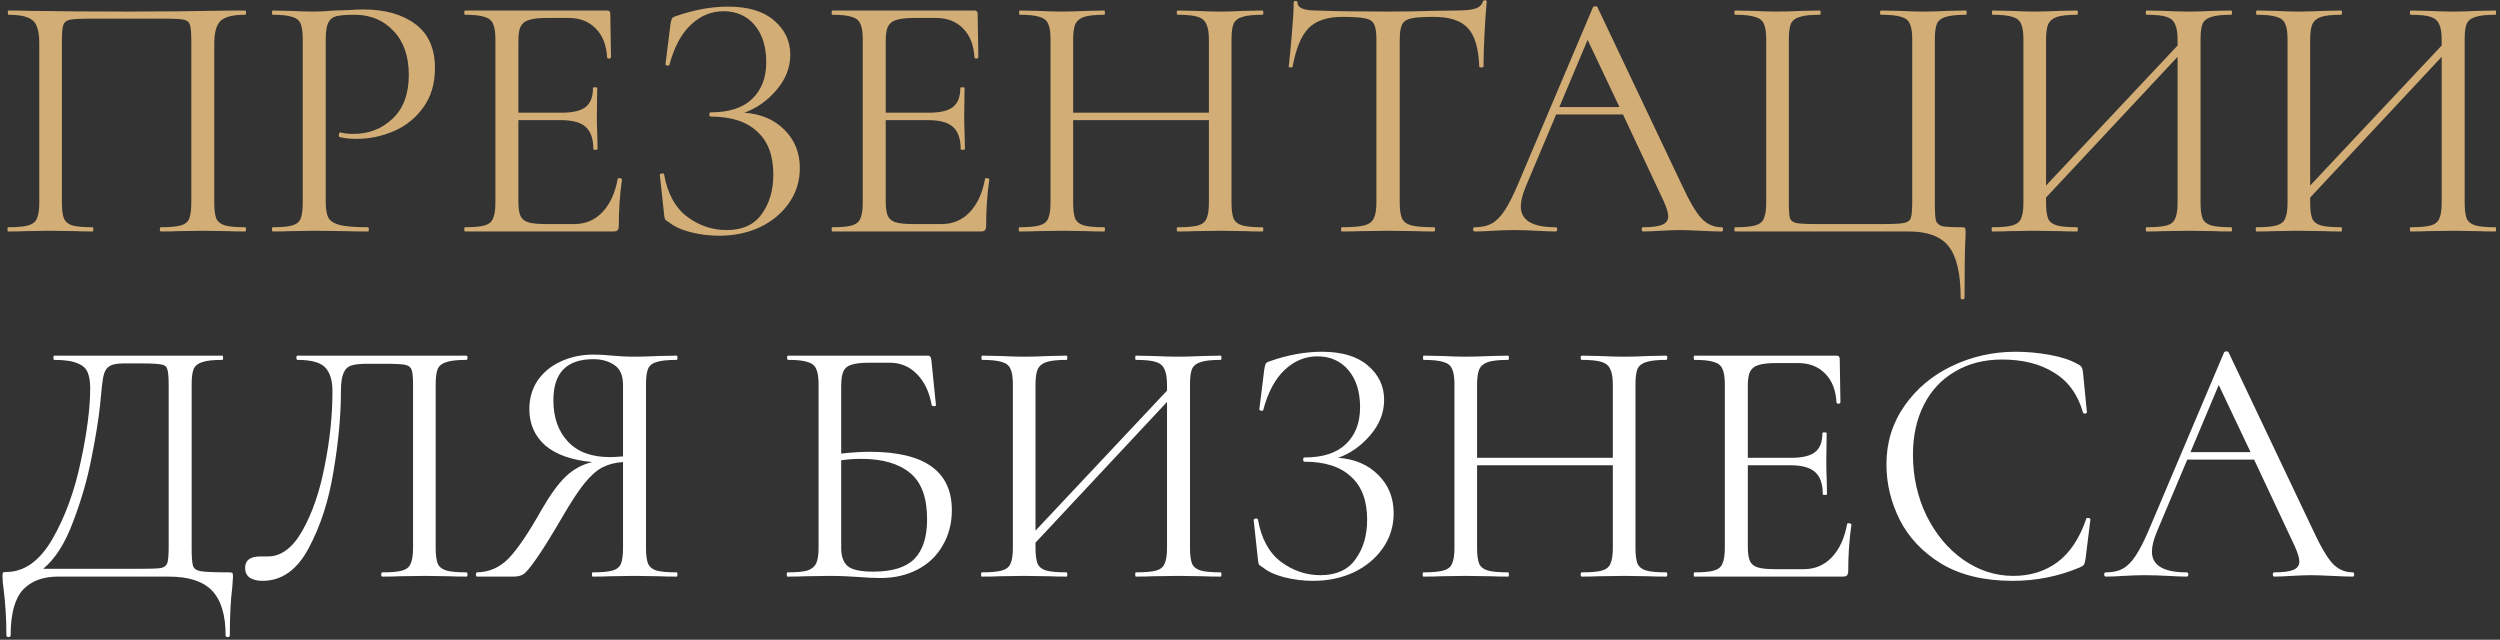 <?xml version="1.0" encoding="UTF-8"?> <svg xmlns="http://www.w3.org/2000/svg" width="594" height="152" viewBox="0 0 594 152" fill="none"><rect x="0" y="0" width="594" height="152" fill="#333333" stroke="none"/><path d="M58.22 53.992C58.388 53.992 58.472 54.16 58.472 54.496C58.472 54.832 58.388 55 58.22 55C56.428 55 55.028 54.972 54.02 54.916L48.308 54.832L42.344 54.916C41.336 54.972 39.964 55 38.228 55C38.06 55 37.976 54.832 37.976 54.496C37.976 54.16 38.06 53.992 38.228 53.992C40.356 53.992 41.924 53.852 42.932 53.572C43.94 53.292 44.612 52.76 44.948 51.976C45.284 51.136 45.452 49.876 45.452 48.196V9.64C45.452 7.736 45.34 6.476 45.116 5.86C44.948 5.244 44.472 4.852 43.688 4.684C42.904 4.516 41.308 4.432 38.9 4.432H21.68C19.16 4.432 17.48 4.516 16.64 4.684C15.8 4.852 15.268 5.272 15.044 5.944C14.82 6.56 14.708 7.792 14.708 9.64V48.196C14.708 49.876 14.876 51.136 15.212 51.976C15.604 52.76 16.276 53.292 17.228 53.572C18.236 53.852 19.832 53.992 22.016 53.992C22.128 53.992 22.184 54.16 22.184 54.496C22.184 54.832 22.128 55 22.016 55C20.28 55 18.908 54.972 17.9 54.916L11.852 54.832L6.14 54.916C5.132 54.972 3.732 55 1.94 55C1.828 55 1.772 54.832 1.772 54.496C1.772 54.16 1.828 53.992 1.94 53.992C4.068 53.992 5.636 53.852 6.644 53.572C7.708 53.292 8.408 52.76 8.744 51.976C9.136 51.136 9.332 49.876 9.332 48.196V10.312C9.332 8.576 9.136 7.232 8.744 6.28C8.408 5.328 7.708 4.628 6.644 4.18C5.58 3.732 4.04 3.508 2.024 3.508C1.912 3.508 1.856 3.34 1.856 3.004C1.856 2.668 1.912 2.5 2.024 2.5C3.928 2.5 5.748 2.528 7.484 2.584C14.764 2.696 22.408 2.752 30.416 2.752C37.696 2.752 46.04 2.668 55.448 2.5H58.22C58.388 2.5 58.472 2.668 58.472 3.004C58.472 3.34 58.388 3.508 58.22 3.508C55.308 3.508 53.348 4.012 52.34 5.02C51.388 6.028 50.912 7.792 50.912 10.312V48.196C50.912 49.876 51.08 51.136 51.416 51.976C51.808 52.76 52.508 53.292 53.516 53.572C54.524 53.852 56.092 53.992 58.22 53.992ZM77.39 47.86C77.39 49.652 77.614 50.968 78.062 51.808C78.566 52.592 79.49 53.152 80.834 53.488C82.234 53.824 84.418 53.992 87.386 53.992C87.554 53.992 87.638 54.16 87.638 54.496C87.638 54.832 87.554 55 87.386 55C85.09 55 83.298 54.972 82.01 54.916L74.702 54.832L69.074 54.916C68.01 54.972 66.582 55 64.79 55C64.678 55 64.622 54.832 64.622 54.496C64.622 54.16 64.678 53.992 64.79 53.992C66.918 53.992 68.458 53.852 69.41 53.572C70.418 53.292 71.09 52.76 71.426 51.976C71.762 51.136 71.93 49.876 71.93 48.196V9.304C71.93 7.624 71.762 6.392 71.426 5.608C71.09 4.824 70.418 4.292 69.41 4.012C68.458 3.676 66.918 3.508 64.79 3.508C64.678 3.508 64.622 3.34 64.622 3.004C64.622 2.668 64.678 2.5 64.79 2.5L68.99 2.584C71.342 2.696 73.218 2.752 74.618 2.752C76.018 2.752 77.586 2.668 79.322 2.5C79.994 2.5 81.058 2.472 82.514 2.416C83.97 2.304 85.23 2.248 86.294 2.248C91.446 2.248 95.562 3.396 98.642 5.692C101.778 7.988 103.346 11.488 103.346 16.192C103.346 19.888 102.422 22.996 100.574 25.516C98.782 28.036 96.458 29.912 93.602 31.144C90.746 32.376 87.806 32.992 84.782 32.992C83.158 32.992 81.814 32.852 80.75 32.572C80.582 32.572 80.498 32.432 80.498 32.152C80.498 31.984 80.526 31.816 80.582 31.648C80.694 31.48 80.806 31.424 80.918 31.48C81.814 31.704 82.822 31.816 83.942 31.816C87.638 31.816 90.746 30.612 93.266 28.204C95.842 25.796 97.13 22.324 97.13 17.788C97.13 13.364 95.926 9.892 93.518 7.372C91.11 4.796 88.03 3.508 84.278 3.508C82.262 3.508 80.806 3.62 79.91 3.844C79.014 4.068 78.37 4.6 77.978 5.44C77.586 6.224 77.39 7.568 77.39 9.472V47.86ZM146.771 42.484C146.771 42.372 146.883 42.316 147.107 42.316C147.275 42.316 147.415 42.344 147.527 42.4C147.695 42.456 147.779 42.54 147.779 42.652C147.275 46.18 147.023 49.876 147.023 53.74C147.023 54.188 146.911 54.524 146.687 54.748C146.519 54.916 146.183 55 145.679 55H110.483C110.371 55 110.315 54.832 110.315 54.496C110.315 54.16 110.371 53.992 110.483 53.992C112.611 53.992 114.151 53.852 115.103 53.572C116.111 53.292 116.783 52.76 117.119 51.976C117.511 51.136 117.707 49.876 117.707 48.196V9.304C117.707 7.624 117.511 6.392 117.119 5.608C116.783 4.824 116.111 4.292 115.103 4.012C114.151 3.676 112.611 3.508 110.483 3.508C110.371 3.508 110.315 3.34 110.315 3.004C110.315 2.668 110.371 2.5 110.483 2.5H144.251C144.755 2.5 145.007 2.752 145.007 3.256L145.175 13.588C145.175 13.756 145.035 13.868 144.755 13.924C144.475 13.924 144.307 13.84 144.251 13.672C144.083 10.704 143.187 8.408 141.563 6.784C139.939 5.104 137.783 4.264 135.095 4.264H129.971C128.011 4.264 126.555 4.432 125.603 4.768C124.707 5.048 124.063 5.58 123.671 6.364C123.335 7.092 123.167 8.212 123.167 9.724V26.776H133.415C136.103 26.776 138.007 26.328 139.127 25.432C140.303 24.536 140.891 23.024 140.891 20.896C140.891 20.784 141.059 20.728 141.395 20.728C141.731 20.728 141.899 20.784 141.899 20.896L141.815 27.7C141.815 29.324 141.843 30.556 141.899 31.396L141.983 35.428C141.983 35.54 141.815 35.596 141.479 35.596C141.143 35.596 140.975 35.54 140.975 35.428C140.975 32.964 140.359 31.2 139.127 30.136C137.951 29.072 135.963 28.54 133.163 28.54H123.167V47.86C123.167 49.428 123.335 50.576 123.671 51.304C124.007 52.032 124.623 52.536 125.519 52.816C126.415 53.096 127.815 53.236 129.719 53.236H136.439C139.127 53.236 141.367 52.284 143.159 50.38C144.951 48.476 146.155 45.844 146.771 42.484ZM176.852 26.776C180.772 27.056 183.936 28.4 186.344 30.808C188.808 33.216 190.04 36.268 190.04 39.964C190.04 43.044 189.172 45.816 187.436 48.28C185.756 50.688 183.46 52.592 180.548 53.992C177.636 55.336 174.416 56.008 170.888 56.008C168.592 56.008 166.324 55.728 164.084 55.168C161.9 54.608 160.192 53.824 158.96 52.816C158.456 52.536 158.148 52.312 158.036 52.144C157.924 51.92 157.84 51.5 157.784 50.884L156.776 41.56C156.776 41.392 156.916 41.28 157.196 41.224C157.532 41.168 157.728 41.224 157.784 41.392C158.568 45.928 160.388 49.288 163.244 51.472C166.1 53.6 169.236 54.664 172.652 54.664C176.404 54.664 179.176 53.404 180.968 50.884C182.816 48.364 183.74 45.228 183.74 41.476C183.74 36.94 182.452 33.524 179.876 31.228C177.356 28.876 173.688 27.7 168.872 27.7C168.648 27.7 168.536 27.532 168.536 27.196C168.536 26.86 168.648 26.692 168.872 26.692C173.24 26.692 176.516 25.628 178.7 23.5C180.94 21.372 182.06 18.46 182.06 14.764C182.06 11.068 181.136 8.128 179.288 5.944C177.44 3.76 174.976 2.668 171.896 2.668C168.984 2.668 166.38 3.76 164.084 5.944C161.844 8.072 160.164 11.236 159.044 15.436C159.044 15.548 158.932 15.604 158.708 15.604C158.596 15.604 158.456 15.576 158.288 15.52C158.176 15.408 158.12 15.324 158.12 15.268L159.296 5.776C159.408 5.104 159.52 4.656 159.632 4.432C159.744 4.208 160.052 4.012 160.556 3.844C164.868 2.332 169.012 1.576 172.988 1.576C177.748 1.576 181.388 2.668 183.908 4.852C186.484 7.036 187.772 9.752 187.772 13C187.772 16.08 186.652 18.908 184.412 21.484C182.228 24.004 179.708 25.768 176.852 26.776ZM234.052 42.484C234.052 42.372 234.164 42.316 234.388 42.316C234.556 42.316 234.696 42.344 234.808 42.4C234.976 42.456 235.06 42.54 235.06 42.652C234.556 46.18 234.304 49.876 234.304 53.74C234.304 54.188 234.192 54.524 233.968 54.748C233.8 54.916 233.464 55 232.96 55H197.764C197.652 55 197.596 54.832 197.596 54.496C197.596 54.16 197.652 53.992 197.764 53.992C199.892 53.992 201.432 53.852 202.384 53.572C203.392 53.292 204.064 52.76 204.4 51.976C204.792 51.136 204.988 49.876 204.988 48.196V9.304C204.988 7.624 204.792 6.392 204.4 5.608C204.064 4.824 203.392 4.292 202.384 4.012C201.432 3.676 199.892 3.508 197.764 3.508C197.652 3.508 197.596 3.34 197.596 3.004C197.596 2.668 197.652 2.5 197.764 2.5H231.532C232.036 2.5 232.288 2.752 232.288 3.256L232.456 13.588C232.456 13.756 232.316 13.868 232.036 13.924C231.756 13.924 231.588 13.84 231.532 13.672C231.364 10.704 230.468 8.408 228.844 6.784C227.22 5.104 225.064 4.264 222.376 4.264H217.252C215.292 4.264 213.836 4.432 212.884 4.768C211.988 5.048 211.344 5.58 210.952 6.364C210.616 7.092 210.448 8.212 210.448 9.724V26.776H220.696C223.384 26.776 225.288 26.328 226.408 25.432C227.584 24.536 228.172 23.024 228.172 20.896C228.172 20.784 228.34 20.728 228.676 20.728C229.012 20.728 229.18 20.784 229.18 20.896L229.096 27.7C229.096 29.324 229.124 30.556 229.18 31.396L229.264 35.428C229.264 35.54 229.096 35.596 228.76 35.596C228.424 35.596 228.256 35.54 228.256 35.428C228.256 32.964 227.64 31.2 226.408 30.136C225.232 29.072 223.244 28.54 220.444 28.54H210.448V47.86C210.448 49.428 210.616 50.576 210.952 51.304C211.288 52.032 211.904 52.536 212.8 52.816C213.696 53.096 215.096 53.236 217 53.236H223.72C226.408 53.236 228.648 52.284 230.44 50.38C232.232 48.476 233.436 45.844 234.052 42.484ZM299.918 53.992C300.086 53.992 300.17 54.16 300.17 54.496C300.17 54.832 300.086 55 299.918 55C298.182 55 296.81 54.972 295.802 54.916L290.006 54.832L283.874 54.916C282.866 54.972 281.522 55 279.842 55C279.674 55 279.59 54.832 279.59 54.496C279.59 54.16 279.674 53.992 279.842 53.992C282.026 53.992 283.622 53.852 284.63 53.572C285.638 53.292 286.31 52.76 286.646 51.976C287.038 51.136 287.234 49.876 287.234 48.196V28.54H254.978V48.196C254.978 49.876 255.146 51.136 255.482 51.976C255.874 52.76 256.574 53.292 257.582 53.572C258.59 53.852 260.186 53.992 262.37 53.992C262.482 53.992 262.538 54.16 262.538 54.496C262.538 54.832 262.482 55 262.37 55C260.634 55 259.262 54.972 258.254 54.916L252.206 54.832L246.41 54.916C245.402 54.972 244.002 55 242.21 55C242.098 55 242.042 54.832 242.042 54.496C242.042 54.16 242.098 53.992 242.21 53.992C244.338 53.992 245.906 53.852 246.914 53.572C247.978 53.292 248.678 52.76 249.014 51.976C249.406 51.136 249.602 49.876 249.602 48.196V9.304C249.602 7.624 249.406 6.392 249.014 5.608C248.678 4.824 248.006 4.292 246.998 4.012C245.99 3.676 244.422 3.508 242.294 3.508C242.182 3.508 242.126 3.34 242.126 3.004C242.126 2.668 242.182 2.5 242.294 2.5L246.578 2.584C248.93 2.696 250.806 2.752 252.206 2.752C253.83 2.752 255.874 2.696 258.338 2.584L262.37 2.5C262.482 2.5 262.538 2.668 262.538 3.004C262.538 3.34 262.482 3.508 262.37 3.508C260.242 3.508 258.646 3.676 257.582 4.012C256.574 4.348 255.874 4.936 255.482 5.776C255.146 6.56 254.978 7.792 254.978 9.472V26.776H287.234V9.472C287.234 7.792 287.038 6.56 286.646 5.776C286.31 4.936 285.638 4.348 284.63 4.012C283.622 3.676 282.026 3.508 279.842 3.508C279.674 3.508 279.59 3.34 279.59 3.004C279.59 2.668 279.674 2.5 279.842 2.5L283.874 2.584C286.338 2.696 288.382 2.752 290.006 2.752C291.518 2.752 293.45 2.696 295.802 2.584L299.918 2.5C300.086 2.5 300.17 2.668 300.17 3.004C300.17 3.34 300.086 3.508 299.918 3.508C297.79 3.508 296.222 3.676 295.214 4.012C294.206 4.292 293.506 4.824 293.114 5.608C292.778 6.392 292.61 7.624 292.61 9.304V48.196C292.61 49.876 292.778 51.136 293.114 51.976C293.506 52.76 294.206 53.292 295.214 53.572C296.222 53.852 297.79 53.992 299.918 53.992ZM318.884 4.012C315.356 4.012 312.696 4.908 310.904 6.7C309.168 8.492 307.908 11.544 307.124 15.856C307.124 15.968 306.956 16.024 306.62 16.024C306.34 16.024 306.2 15.968 306.2 15.856C306.424 13.84 306.676 11.208 306.956 7.96C307.236 4.712 307.376 2.276 307.376 0.652C307.376 0.372 307.516 0.232 307.796 0.232C308.132 0.232 308.3 0.372 308.3 0.652C308.3 1.884 309.812 2.5 312.836 2.5C317.596 2.668 323.224 2.752 329.72 2.752C333.024 2.752 336.524 2.696 340.22 2.584L345.932 2.5C347.948 2.5 349.432 2.36 350.384 2.08C351.392 1.8 352.036 1.24 352.316 0.4C352.372 0.176 352.54 0.064 352.82 0.064C353.1 0.064 353.24 0.176 353.24 0.4C353.072 2.024 352.904 4.488 352.736 7.792C352.568 11.096 352.484 13.784 352.484 15.856C352.484 15.968 352.316 16.024 351.98 16.024C351.644 16.024 351.476 15.968 351.476 15.856C351.308 11.488 350.412 8.436 348.788 6.7C347.164 4.908 344.476 4.012 340.724 4.012C338.204 4.012 336.412 4.124 335.348 4.348C334.284 4.572 333.556 5.048 333.164 5.776C332.772 6.504 332.576 7.736 332.576 9.472V48.196C332.576 49.932 332.772 51.192 333.164 51.976C333.556 52.76 334.312 53.292 335.432 53.572C336.552 53.852 338.316 53.992 340.724 53.992C340.892 53.992 340.976 54.16 340.976 54.496C340.976 54.832 340.892 55 340.724 55C338.876 55 337.392 54.972 336.272 54.916L329.72 54.832L323.42 54.916C322.3 54.972 320.76 55 318.8 55C318.688 55 318.632 54.832 318.632 54.496C318.632 54.16 318.688 53.992 318.8 53.992C321.208 53.992 322.972 53.852 324.092 53.572C325.212 53.292 325.968 52.76 326.36 51.976C326.808 51.136 327.032 49.876 327.032 48.196V9.304C327.032 7.568 326.836 6.364 326.444 5.692C326.052 4.964 325.324 4.516 324.26 4.348C323.196 4.124 321.404 4.012 318.884 4.012ZM409.056 53.992C409.28 53.992 409.392 54.16 409.392 54.496C409.392 54.832 409.28 55 409.056 55C407.992 55 406.34 54.944 404.1 54.832C401.86 54.72 400.236 54.664 399.228 54.664C397.996 54.664 396.428 54.72 394.524 54.832C392.732 54.944 391.36 55 390.408 55C390.184 55 390.072 54.832 390.072 54.496C390.072 54.16 390.184 53.992 390.408 53.992C392.48 53.992 393.992 53.796 394.944 53.404C395.896 53.012 396.372 52.34 396.372 51.388C396.372 50.604 396.008 49.4 395.28 47.776L385.62 27.196H369.744L362.52 44.332C361.736 46.236 361.344 47.804 361.344 49.036C361.344 52.34 364.088 53.992 369.576 53.992C369.856 53.992 369.996 54.16 369.996 54.496C369.996 54.832 369.856 55 369.576 55C368.568 55 367.112 54.944 365.208 54.832C363.08 54.72 361.232 54.664 359.664 54.664C358.208 54.664 356.528 54.72 354.624 54.832C352.944 54.944 351.544 55 350.424 55C350.144 55 350.004 54.832 350.004 54.496C350.004 54.16 350.144 53.992 350.424 53.992C351.992 53.992 353.308 53.712 354.372 53.152C355.492 52.536 356.528 51.5 357.48 50.044C358.488 48.532 359.58 46.376 360.756 43.576L378.48 1.744C378.592 1.576 378.788 1.492 379.068 1.492C379.348 1.492 379.516 1.576 379.572 1.744L399.396 43.492C401.3 47.636 402.924 50.436 404.268 51.892C405.612 53.292 407.208 53.992 409.056 53.992ZM370.5 25.432H384.78L377.22 9.472L370.5 25.432ZM465.852 70.708C465.852 64.996 464.9 60.936 462.996 58.528C461.148 56.176 458.012 55 453.588 55H412.26C412.148 55 412.092 54.832 412.092 54.496C412.092 54.16 412.148 53.992 412.26 53.992C414.388 53.992 415.956 53.852 416.964 53.572C418.028 53.292 418.728 52.76 419.064 51.976C419.456 51.136 419.652 49.876 419.652 48.196V9.304C419.652 7.624 419.456 6.392 419.064 5.608C418.728 4.824 418.028 4.292 416.964 4.012C415.956 3.676 414.388 3.508 412.26 3.508C412.148 3.508 412.092 3.34 412.092 3.004C412.092 2.668 412.148 2.5 412.26 2.5L416.46 2.584C418.812 2.696 420.716 2.752 422.172 2.752C423.74 2.752 425.756 2.696 428.22 2.584L432.42 2.5C432.532 2.5 432.588 2.668 432.588 3.004C432.588 3.34 432.532 3.508 432.42 3.508C430.236 3.508 428.64 3.676 427.632 4.012C426.624 4.292 425.924 4.824 425.532 5.608C425.196 6.392 425.028 7.624 425.028 9.304V48.028C425.028 49.932 425.112 51.192 425.28 51.808C425.504 52.424 426.008 52.816 426.792 52.984C427.576 53.152 429.172 53.236 431.58 53.236H447.288C449.808 53.236 451.488 53.152 452.328 52.984C453.224 52.816 453.784 52.424 454.008 51.808C454.232 51.136 454.344 49.876 454.344 48.028V9.304C454.344 7.624 454.148 6.392 453.756 5.608C453.42 4.824 452.748 4.292 451.74 4.012C450.732 3.676 449.136 3.508 446.952 3.508C446.784 3.508 446.7 3.34 446.7 3.004C446.7 2.668 446.784 2.5 446.952 2.5L451.152 2.584C453.616 2.696 455.604 2.752 457.116 2.752C458.628 2.752 460.56 2.696 462.912 2.584L467.112 2.5C467.224 2.5 467.28 2.668 467.28 3.004C467.28 3.34 467.224 3.508 467.112 3.508C464.984 3.508 463.388 3.676 462.324 4.012C461.316 4.292 460.616 4.824 460.224 5.608C459.888 6.392 459.72 7.624 459.72 9.304V48.196C459.72 50.324 459.804 51.724 459.972 52.396C460.196 53.068 460.7 53.516 461.484 53.74C462.268 53.908 463.808 53.992 466.104 53.992C466.552 53.992 466.804 54.048 466.86 54.16C466.972 54.272 467.028 54.552 467.028 55C467.028 55.952 467 56.764 466.944 57.436C466.832 60.236 466.776 64.66 466.776 70.708C466.776 70.988 466.608 71.128 466.272 71.128C465.992 71.128 465.852 70.988 465.852 70.708ZM530.158 53.992C530.27 53.992 530.326 54.16 530.326 54.496C530.326 54.832 530.27 55 530.158 55C528.366 55 526.966 54.972 525.958 54.916L520.162 54.832L514.03 54.916C513.022 54.972 511.678 55 509.998 55C509.886 55 509.83 54.832 509.83 54.496C509.83 54.16 509.886 53.992 509.998 53.992C512.182 53.992 513.778 53.852 514.786 53.572C515.794 53.292 516.466 52.76 516.802 51.976C517.194 51.136 517.39 49.876 517.39 48.196V13.504L486.142 46.936V48.196C486.142 49.876 486.31 51.136 486.646 51.976C487.038 52.76 487.738 53.292 488.746 53.572C489.754 53.852 491.35 53.992 493.534 53.992C493.646 53.992 493.702 54.16 493.702 54.496C493.702 54.832 493.646 55 493.534 55C491.798 55 490.426 54.972 489.418 54.916L483.37 54.832L477.574 54.916C476.566 54.972 475.166 55 473.374 55C473.262 55 473.206 54.832 473.206 54.496C473.206 54.16 473.262 53.992 473.374 53.992C475.502 53.992 477.07 53.852 478.078 53.572C479.142 53.292 479.842 52.76 480.178 51.976C480.57 51.136 480.766 49.876 480.766 48.196V9.304C480.766 7.624 480.57 6.392 480.178 5.608C479.842 4.824 479.17 4.292 478.162 4.012C477.154 3.676 475.586 3.508 473.458 3.508C473.346 3.508 473.29 3.34 473.29 3.004C473.29 2.668 473.346 2.5 473.458 2.5L477.742 2.584C480.094 2.696 481.97 2.752 483.37 2.752C484.994 2.752 487.038 2.696 489.502 2.584L493.534 2.5C493.646 2.5 493.702 2.668 493.702 3.004C493.702 3.34 493.646 3.508 493.534 3.508C491.406 3.508 489.81 3.676 488.746 4.012C487.738 4.348 487.038 4.936 486.646 5.776C486.31 6.56 486.142 7.792 486.142 9.472V44.08L517.39 10.816V9.472C517.39 7.792 517.194 6.56 516.802 5.776C516.466 4.936 515.794 4.348 514.786 4.012C513.778 3.676 512.182 3.508 509.998 3.508C509.886 3.508 509.83 3.34 509.83 3.004C509.83 2.668 509.886 2.5 509.998 2.5L514.03 2.584C516.494 2.696 518.538 2.752 520.162 2.752C521.562 2.752 523.494 2.696 525.958 2.584L530.158 2.5C530.27 2.5 530.326 2.668 530.326 3.004C530.326 3.34 530.27 3.508 530.158 3.508C528.03 3.508 526.462 3.676 525.454 4.012C524.446 4.292 523.746 4.824 523.354 5.608C523.018 6.392 522.85 7.624 522.85 9.304V48.196C522.85 49.876 523.018 51.136 523.354 51.976C523.746 52.76 524.446 53.292 525.454 53.572C526.462 53.852 528.03 53.992 530.158 53.992ZM592.912 53.992C593.024 53.992 593.08 54.16 593.08 54.496C593.08 54.832 593.024 55 592.912 55C591.12 55 589.72 54.972 588.712 54.916L582.916 54.832L576.784 54.916C575.776 54.972 574.432 55 572.752 55C572.64 55 572.584 54.832 572.584 54.496C572.584 54.16 572.64 53.992 572.752 53.992C574.936 53.992 576.532 53.852 577.539 53.572C578.548 53.292 579.22 52.76 579.556 51.976C579.948 51.136 580.144 49.876 580.144 48.196V13.504L548.896 46.936V48.196C548.896 49.876 549.064 51.136 549.4 51.976C549.792 52.76 550.492 53.292 551.5 53.572C552.508 53.852 554.104 53.992 556.288 53.992C556.4 53.992 556.456 54.16 556.456 54.496C556.456 54.832 556.4 55 556.288 55C554.552 55 553.18 54.972 552.172 54.916L546.124 54.832L540.328 54.916C539.32 54.972 537.92 55 536.128 55C536.015 55 535.959 54.832 535.959 54.496C535.959 54.16 536.015 53.992 536.128 53.992C538.256 53.992 539.824 53.852 540.832 53.572C541.896 53.292 542.596 52.76 542.932 51.976C543.324 51.136 543.52 49.876 543.52 48.196V9.304C543.52 7.624 543.324 6.392 542.932 5.608C542.596 4.824 541.924 4.292 540.916 4.012C539.908 3.676 538.34 3.508 536.212 3.508C536.1 3.508 536.044 3.34 536.044 3.004C536.044 2.668 536.1 2.5 536.212 2.5L540.496 2.584C542.848 2.696 544.724 2.752 546.124 2.752C547.748 2.752 549.792 2.696 552.256 2.584L556.288 2.5C556.4 2.5 556.456 2.668 556.456 3.004C556.456 3.34 556.4 3.508 556.288 3.508C554.16 3.508 552.564 3.676 551.5 4.012C550.492 4.348 549.792 4.936 549.4 5.776C549.064 6.56 548.896 7.792 548.896 9.472V44.08L580.144 10.816V9.472C580.144 7.792 579.948 6.56 579.556 5.776C579.22 4.936 578.548 4.348 577.539 4.012C576.532 3.676 574.936 3.508 572.752 3.508C572.64 3.508 572.584 3.34 572.584 3.004C572.584 2.668 572.64 2.5 572.752 2.5L576.784 2.584C579.248 2.696 581.292 2.752 582.916 2.752C584.316 2.752 586.248 2.696 588.712 2.584L592.912 2.5C593.024 2.5 593.08 2.668 593.08 3.004C593.08 3.34 593.024 3.508 592.912 3.508C590.784 3.508 589.216 3.676 588.208 4.012C587.2 4.292 586.5 4.824 586.108 5.608C585.772 6.392 585.604 7.624 585.604 9.304V48.196C585.604 49.876 585.772 51.136 586.108 51.976C586.5 52.76 587.2 53.292 588.208 53.572C589.216 53.852 590.784 53.992 592.912 53.992Z" fill="#D2AD75"></path><path d="M54.356 135.992C54.86 135.992 55.14 136.048 55.196 136.16C55.308 136.216 55.364 136.496 55.364 137C55.364 137.28 55.308 138.092 55.196 139.436C54.804 142.572 54.608 146.408 54.608 150.944C54.608 151.224 54.44 151.364 54.104 151.364C53.768 151.364 53.6 151.224 53.6 150.944C53.6 146.128 52.536 142.6 50.408 140.36C48.28 138.12 44.836 137 40.076 137H13.784C10.2 137 7.428 138.036 5.468 140.108C3.508 142.236 2.528 145.848 2.528 150.944C2.528 151.224 2.36 151.364 2.024 151.364C1.688 151.364 1.52 151.224 1.52 150.944C1.52 147.136 1.296 143.44 0.848 139.856C0.68 138.792 0.596 137.812 0.596 136.916C0.596 136.468 0.624 136.188 0.68 136.076C0.792 135.964 1.044 135.908 1.436 135.908C5.748 135.908 9.416 133.304 12.44 128.096C15.464 122.832 17.704 116.728 19.16 109.784C20.672 102.84 21.428 96.988 21.428 92.228C21.428 90.66 21.232 89.428 20.84 88.532C20.504 87.58 19.72 86.852 18.488 86.348C17.256 85.788 15.38 85.508 12.86 85.508C12.748 85.508 12.692 85.34 12.692 85.004C12.692 84.668 12.748 84.5 12.86 84.5H52.844C52.956 84.5 53.012 84.668 53.012 85.004C53.012 85.34 52.956 85.508 52.844 85.508C50.716 85.508 49.148 85.676 48.14 86.012C47.132 86.292 46.432 86.824 46.04 87.608C45.704 88.392 45.536 89.624 45.536 91.304V130.196C45.536 132.38 45.648 133.808 45.872 134.48C46.096 135.152 46.74 135.572 47.804 135.74C48.868 135.908 51.052 135.992 54.356 135.992ZM40.076 91.472C40.076 89.568 39.964 88.308 39.74 87.692C39.572 87.076 39.096 86.712 38.312 86.6C37.528 86.432 35.932 86.348 33.524 86.348H29.408C27.728 86.348 26.552 86.6 25.88 87.104C25.208 87.552 24.76 88.364 24.536 89.54C24.312 90.716 24.06 92.928 23.78 96.176C23.444 99.48 22.772 103.652 21.764 108.692C20.812 113.676 19.356 118.744 17.396 123.896C15.492 129.048 13.112 132.8 10.256 135.152H33.104C35.68 135.152 37.36 135.096 38.144 134.984C38.984 134.816 39.516 134.424 39.74 133.808C39.964 133.192 40.076 131.932 40.076 130.028V91.472ZM62.358 138.008C61.126 138.008 60.118 137.756 59.334 137.252C58.606 136.748 58.242 135.964 58.242 134.9C58.242 133.108 59.446 132.212 61.854 132.212H63.618C66.81 132.212 69.554 130.168 71.85 126.08C74.202 121.936 75.966 116.812 77.142 110.708C78.374 104.604 78.99 98.696 78.99 92.984C78.99 90.408 78.43 88.532 77.31 87.356C76.19 86.124 73.978 85.508 70.674 85.508C70.506 85.508 70.422 85.34 70.422 85.004C70.422 84.668 70.506 84.5 70.674 84.5H110.826C110.994 84.5 111.078 84.668 111.078 85.004C111.078 85.34 110.994 85.508 110.826 85.508C108.698 85.508 107.13 85.676 106.122 86.012C105.114 86.292 104.414 86.824 104.022 87.608C103.686 88.392 103.518 89.624 103.518 91.304V130.196C103.518 131.876 103.686 133.136 104.022 133.976C104.414 134.76 105.114 135.292 106.122 135.572C107.13 135.852 108.698 135.992 110.826 135.992C110.994 135.992 111.078 136.16 111.078 136.496C111.078 136.832 110.994 137 110.826 137C109.09 137 107.718 136.972 106.71 136.916L100.914 136.832L94.95 136.916C93.942 136.972 92.57 137 90.834 137C90.666 137 90.582 136.832 90.582 136.496C90.582 136.16 90.666 135.992 90.834 135.992C93.018 135.992 94.586 135.852 95.538 135.572C96.546 135.292 97.218 134.76 97.554 133.976C97.946 133.136 98.142 131.876 98.142 130.196V91.64C98.142 89.736 98.03 88.476 97.806 87.86C97.582 87.244 97.078 86.852 96.294 86.684C95.51 86.516 93.914 86.432 91.506 86.432H87.222C85.542 86.432 84.282 86.572 83.442 86.852C82.602 87.132 81.986 87.748 81.594 88.7C81.202 89.596 81.006 91.024 81.006 92.984C81.006 98.696 80.418 105.024 79.242 111.968C78.122 118.912 76.162 124.988 73.362 130.196C70.618 135.404 66.95 138.008 62.358 138.008ZM160.798 135.992C160.91 135.992 160.966 136.16 160.966 136.496C160.966 136.832 160.91 137 160.798 137C159.006 137 157.606 136.972 156.598 136.916L150.802 136.832L144.922 136.916C143.914 136.972 142.542 137 140.806 137C140.694 137 140.638 136.832 140.638 136.496C140.638 136.16 140.694 135.992 140.806 135.992C142.934 135.992 144.502 135.852 145.51 135.572C146.518 135.292 147.19 134.76 147.526 133.976C147.862 133.136 148.03 131.876 148.03 130.196V109.784C146.182 109.896 144.558 110.316 143.158 111.044C141.814 111.716 140.386 112.976 138.874 114.824C137.418 116.616 135.654 119.304 133.582 122.888C130.838 127.592 128.738 130.952 127.282 132.968C125.882 134.984 124.874 136.16 124.258 136.496C123.698 136.832 122.942 137 121.99 137H113.338C113.17 137 113.086 136.832 113.086 136.496C113.086 136.16 113.17 135.992 113.338 135.992C116.25 135.936 118.77 134.816 120.898 132.632C123.026 130.392 125.602 126.584 128.626 121.208C130.754 117.512 132.714 114.824 134.506 113.144C136.298 111.464 138.37 110.344 140.722 109.784C135.85 109.336 132.126 108.02 129.55 105.836C127.03 103.596 125.77 100.712 125.77 97.184C125.77 94.664 126.414 92.424 127.702 90.464C129.046 88.504 130.866 86.992 133.162 85.928C135.514 84.808 138.146 84.248 141.058 84.248C142.346 84.248 143.83 84.332 145.51 84.5C146.182 84.556 146.966 84.612 147.862 84.668C148.758 84.724 149.738 84.752 150.802 84.752C152.258 84.752 154.162 84.696 156.514 84.584L160.798 84.5C160.91 84.5 160.966 84.668 160.966 85.004C160.966 85.34 160.91 85.508 160.798 85.508C158.614 85.508 157.018 85.676 156.01 86.012C155.002 86.292 154.33 86.824 153.994 87.608C153.658 88.392 153.49 89.624 153.49 91.304V130.196C153.49 131.876 153.658 133.136 153.994 133.976C154.386 134.76 155.058 135.292 156.01 135.572C157.018 135.852 158.614 135.992 160.798 135.992ZM131.482 95.084C131.482 99.172 132.63 102.448 134.926 104.912C137.222 107.376 140.554 108.608 144.922 108.608C145.65 108.608 146.686 108.552 148.03 108.44V91.472C148.03 89.232 147.358 87.664 146.014 86.768C144.67 85.816 142.99 85.34 140.974 85.34C134.646 85.34 131.482 88.588 131.482 95.084ZM206.672 107.348C219.664 107.348 226.16 111.968 226.16 121.208C226.16 124.344 225.432 127.144 223.976 129.608C222.576 132.072 220.588 133.976 218.012 135.32C215.436 136.664 212.496 137.336 209.192 137.336C207.68 137.336 205.916 137.252 203.9 137.084C203.06 137.028 202.052 136.972 200.876 136.916C199.7 136.86 198.44 136.832 197.096 136.832L191.384 136.916C190.376 136.972 188.948 137 187.1 137C186.988 137 186.932 136.832 186.932 136.496C186.932 136.16 186.988 135.992 187.1 135.992C189.228 135.992 190.796 135.852 191.804 135.572C192.812 135.236 193.512 134.676 193.904 133.892C194.296 133.108 194.492 131.876 194.492 130.196V91.304C194.492 89.624 194.296 88.392 193.904 87.608C193.568 86.824 192.896 86.292 191.888 86.012C190.936 85.676 189.396 85.508 187.268 85.508C187.1 85.508 187.016 85.34 187.016 85.004C187.016 84.668 187.1 84.5 187.268 84.5H220.364C220.7 84.5 220.924 84.584 221.036 84.752C221.148 84.864 221.232 85.116 221.288 85.508L222.38 96.26C222.38 96.428 222.24 96.512 221.96 96.512C221.68 96.512 221.484 96.428 221.372 96.26C220.812 93.124 219.636 90.66 217.844 88.868C216.108 87.076 213.952 86.18 211.376 86.18H206.588C204.628 86.18 203.172 86.348 202.22 86.684C201.324 86.964 200.708 87.496 200.372 88.28C200.036 89.008 199.868 90.184 199.868 91.808V107.768C202.5 107.488 204.768 107.348 206.672 107.348ZM207.512 135.824C211.992 135.824 215.24 134.816 217.256 132.8C219.272 130.728 220.28 127.592 220.28 123.392C220.28 118.24 218.936 114.572 216.248 112.388C213.56 110.148 209.696 109.028 204.656 109.028C202.976 109.028 201.38 109.14 199.868 109.364V130.196C199.868 132.156 200.372 133.584 201.38 134.48C202.388 135.376 204.432 135.824 207.512 135.824ZM290.052 135.992C290.164 135.992 290.22 136.16 290.22 136.496C290.22 136.832 290.164 137 290.052 137C288.26 137 286.86 136.972 285.852 136.916L280.056 136.832L273.924 136.916C272.916 136.972 271.572 137 269.892 137C269.78 137 269.724 136.832 269.724 136.496C269.724 136.16 269.78 135.992 269.892 135.992C272.076 135.992 273.672 135.852 274.68 135.572C275.688 135.292 276.36 134.76 276.696 133.976C277.088 133.136 277.284 131.876 277.284 130.196V95.504L246.036 128.936V130.196C246.036 131.876 246.204 133.136 246.54 133.976C246.932 134.76 247.632 135.292 248.64 135.572C249.648 135.852 251.244 135.992 253.428 135.992C253.54 135.992 253.596 136.16 253.596 136.496C253.596 136.832 253.54 137 253.428 137C251.692 137 250.32 136.972 249.312 136.916L243.264 136.832L237.468 136.916C236.46 136.972 235.06 137 233.268 137C233.156 137 233.1 136.832 233.1 136.496C233.1 136.16 233.156 135.992 233.268 135.992C235.396 135.992 236.964 135.852 237.972 135.572C239.036 135.292 239.736 134.76 240.072 133.976C240.464 133.136 240.66 131.876 240.66 130.196V91.304C240.66 89.624 240.464 88.392 240.072 87.608C239.736 86.824 239.064 86.292 238.056 86.012C237.048 85.676 235.48 85.508 233.352 85.508C233.24 85.508 233.184 85.34 233.184 85.004C233.184 84.668 233.24 84.5 233.352 84.5L237.636 84.584C239.988 84.696 241.864 84.752 243.264 84.752C244.888 84.752 246.932 84.696 249.396 84.584L253.428 84.5C253.54 84.5 253.596 84.668 253.596 85.004C253.596 85.34 253.54 85.508 253.428 85.508C251.3 85.508 249.704 85.676 248.64 86.012C247.632 86.348 246.932 86.936 246.54 87.776C246.204 88.56 246.036 89.792 246.036 91.472V126.08L277.284 92.816V91.472C277.284 89.792 277.088 88.56 276.696 87.776C276.36 86.936 275.688 86.348 274.68 86.012C273.672 85.676 272.076 85.508 269.892 85.508C269.78 85.508 269.724 85.34 269.724 85.004C269.724 84.668 269.78 84.5 269.892 84.5L273.924 84.584C276.388 84.696 278.432 84.752 280.056 84.752C281.456 84.752 283.388 84.696 285.852 84.584L290.052 84.5C290.164 84.5 290.22 84.668 290.22 85.004C290.22 85.34 290.164 85.508 290.052 85.508C287.924 85.508 286.356 85.676 285.348 86.012C284.34 86.292 283.64 86.824 283.248 87.608C282.912 88.392 282.744 89.624 282.744 91.304V130.196C282.744 131.876 282.912 133.136 283.248 133.976C283.64 134.76 284.34 135.292 285.348 135.572C286.356 135.852 287.924 135.992 290.052 135.992ZM317.946 108.776C321.866 109.056 325.03 110.4 327.438 112.808C329.902 115.216 331.134 118.268 331.134 121.964C331.134 125.044 330.266 127.816 328.53 130.28C326.85 132.688 324.554 134.592 321.642 135.992C318.73 137.336 315.51 138.008 311.982 138.008C309.686 138.008 307.418 137.728 305.178 137.168C302.994 136.608 301.286 135.824 300.054 134.816C299.55 134.536 299.242 134.312 299.13 134.144C299.018 133.92 298.934 133.5 298.878 132.884L297.87 123.56C297.87 123.392 298.01 123.28 298.29 123.224C298.626 123.168 298.822 123.224 298.878 123.392C299.662 127.928 301.482 131.288 304.338 133.472C307.194 135.6 310.33 136.664 313.746 136.664C317.498 136.664 320.27 135.404 322.062 132.884C323.91 130.364 324.834 127.228 324.834 123.476C324.834 118.94 323.546 115.524 320.97 113.228C318.45 110.876 314.782 109.7 309.966 109.7C309.742 109.7 309.63 109.532 309.63 109.196C309.63 108.86 309.742 108.692 309.966 108.692C314.334 108.692 317.61 107.628 319.794 105.5C322.034 103.372 323.154 100.46 323.154 96.764C323.154 93.068 322.23 90.128 320.382 87.944C318.534 85.76 316.07 84.668 312.99 84.668C310.078 84.668 307.474 85.76 305.178 87.944C302.938 90.072 301.258 93.236 300.138 97.436C300.138 97.548 300.026 97.604 299.802 97.604C299.69 97.604 299.55 97.576 299.382 97.52C299.27 97.408 299.214 97.324 299.214 97.268L300.39 87.776C300.502 87.104 300.614 86.656 300.726 86.432C300.838 86.208 301.146 86.012 301.65 85.844C305.962 84.332 310.106 83.576 314.082 83.576C318.842 83.576 322.482 84.668 325.002 86.852C327.578 89.036 328.866 91.752 328.866 95C328.866 98.08 327.746 100.908 325.506 103.484C323.322 106.004 320.802 107.768 317.946 108.776ZM395.894 135.992C396.062 135.992 396.146 136.16 396.146 136.496C396.146 136.832 396.062 137 395.894 137C394.158 137 392.786 136.972 391.778 136.916L385.982 136.832L379.85 136.916C378.842 136.972 377.498 137 375.818 137C375.65 137 375.566 136.832 375.566 136.496C375.566 136.16 375.65 135.992 375.818 135.992C378.002 135.992 379.598 135.852 380.606 135.572C381.614 135.292 382.286 134.76 382.622 133.976C383.014 133.136 383.21 131.876 383.21 130.196V110.54H350.954V130.196C350.954 131.876 351.122 133.136 351.458 133.976C351.85 134.76 352.55 135.292 353.558 135.572C354.566 135.852 356.162 135.992 358.346 135.992C358.458 135.992 358.514 136.16 358.514 136.496C358.514 136.832 358.458 137 358.346 137C356.61 137 355.238 136.972 354.23 136.916L348.182 136.832L342.386 136.916C341.378 136.972 339.978 137 338.186 137C338.074 137 338.018 136.832 338.018 136.496C338.018 136.16 338.074 135.992 338.186 135.992C340.314 135.992 341.882 135.852 342.89 135.572C343.954 135.292 344.654 134.76 344.99 133.976C345.382 133.136 345.578 131.876 345.578 130.196V91.304C345.578 89.624 345.382 88.392 344.99 87.608C344.654 86.824 343.982 86.292 342.974 86.012C341.966 85.676 340.398 85.508 338.27 85.508C338.158 85.508 338.102 85.34 338.102 85.004C338.102 84.668 338.158 84.5 338.27 84.5L342.554 84.584C344.906 84.696 346.782 84.752 348.182 84.752C349.806 84.752 351.85 84.696 354.314 84.584L358.346 84.5C358.458 84.5 358.514 84.668 358.514 85.004C358.514 85.34 358.458 85.508 358.346 85.508C356.218 85.508 354.622 85.676 353.558 86.012C352.55 86.348 351.85 86.936 351.458 87.776C351.122 88.56 350.954 89.792 350.954 91.472V108.776H383.21V91.472C383.21 89.792 383.014 88.56 382.622 87.776C382.286 86.936 381.614 86.348 380.606 86.012C379.598 85.676 378.002 85.508 375.818 85.508C375.65 85.508 375.566 85.34 375.566 85.004C375.566 84.668 375.65 84.5 375.818 84.5L379.85 84.584C382.314 84.696 384.358 84.752 385.982 84.752C387.494 84.752 389.426 84.696 391.778 84.584L395.894 84.5C396.062 84.5 396.146 84.668 396.146 85.004C396.146 85.34 396.062 85.508 395.894 85.508C393.766 85.508 392.198 85.676 391.19 86.012C390.182 86.292 389.482 86.824 389.09 87.608C388.754 88.392 388.586 89.624 388.586 91.304V130.196C388.586 131.876 388.754 133.136 389.09 133.976C389.482 134.76 390.182 135.292 391.19 135.572C392.198 135.852 393.766 135.992 395.894 135.992ZM438.884 124.484C438.884 124.372 438.996 124.316 439.22 124.316C439.388 124.316 439.528 124.344 439.64 124.4C439.808 124.456 439.892 124.54 439.892 124.652C439.388 128.18 439.136 131.876 439.136 135.74C439.136 136.188 439.024 136.524 438.8 136.748C438.632 136.916 438.296 137 437.792 137H402.596C402.484 137 402.428 136.832 402.428 136.496C402.428 136.16 402.484 135.992 402.596 135.992C404.724 135.992 406.264 135.852 407.216 135.572C408.224 135.292 408.896 134.76 409.232 133.976C409.624 133.136 409.82 131.876 409.82 130.196V91.304C409.82 89.624 409.624 88.392 409.232 87.608C408.896 86.824 408.224 86.292 407.216 86.012C406.264 85.676 404.724 85.508 402.596 85.508C402.484 85.508 402.428 85.34 402.428 85.004C402.428 84.668 402.484 84.5 402.596 84.5H436.364C436.868 84.5 437.12 84.752 437.12 85.256L437.288 95.588C437.288 95.756 437.148 95.868 436.868 95.924C436.588 95.924 436.42 95.84 436.364 95.672C436.196 92.704 435.3 90.408 433.676 88.784C432.052 87.104 429.896 86.264 427.208 86.264H422.084C420.124 86.264 418.668 86.432 417.716 86.768C416.82 87.048 416.176 87.58 415.784 88.364C415.448 89.092 415.28 90.212 415.28 91.724V108.776H425.528C428.216 108.776 430.12 108.328 431.24 107.432C432.416 106.536 433.004 105.024 433.004 102.896C433.004 102.784 433.172 102.728 433.508 102.728C433.844 102.728 434.012 102.784 434.012 102.896L433.928 109.7C433.928 111.324 433.956 112.556 434.012 113.396L434.096 117.428C434.096 117.54 433.928 117.596 433.592 117.596C433.256 117.596 433.088 117.54 433.088 117.428C433.088 114.964 432.472 113.2 431.24 112.136C430.064 111.072 428.076 110.54 425.276 110.54H415.28V129.86C415.28 131.428 415.448 132.576 415.784 133.304C416.12 134.032 416.736 134.536 417.632 134.816C418.528 135.096 419.928 135.236 421.832 135.236H428.552C431.24 135.236 433.48 134.284 435.272 132.38C437.064 130.476 438.268 127.844 438.884 124.484ZM478.962 83.576C481.65 83.576 484.366 83.828 487.11 84.332C489.854 84.836 492.038 85.564 493.662 86.516C494.166 86.74 494.474 86.992 494.586 87.272C494.754 87.496 494.866 87.916 494.922 88.532L495.846 97.94C495.846 98.108 495.706 98.22 495.426 98.276C495.146 98.276 494.978 98.192 494.922 98.024C493.69 93.712 491.394 90.548 488.034 88.532C484.73 86.46 480.614 85.424 475.686 85.424C471.43 85.424 467.706 86.376 464.514 88.28C461.322 90.128 458.858 92.76 457.122 96.176C455.386 99.592 454.518 103.54 454.518 108.02C454.518 113.228 455.582 118.044 457.71 122.468C459.894 126.892 462.806 130.392 466.446 132.968C470.142 135.544 474.118 136.832 478.374 136.832C482.406 136.832 485.906 135.74 488.874 133.556C491.842 131.316 494.11 127.9 495.678 123.308C495.678 123.14 495.79 123.056 496.014 123.056C496.182 123.056 496.322 123.084 496.434 123.14C496.602 123.196 496.686 123.28 496.686 123.392L495.51 132.884C495.398 133.556 495.258 134.004 495.09 134.228C494.978 134.396 494.67 134.592 494.166 134.816C489.126 136.944 483.806 138.008 478.206 138.008C471.486 138.008 465.858 136.664 461.322 133.976C456.842 131.232 453.538 127.76 451.41 123.56C449.282 119.36 448.218 114.936 448.218 110.288C448.218 105.136 449.646 100.516 452.502 96.428C455.358 92.34 459.138 89.176 463.842 86.936C468.546 84.696 473.586 83.576 478.962 83.576ZM559.009 135.992C559.233 135.992 559.345 136.16 559.345 136.496C559.345 136.832 559.233 137 559.009 137C557.945 137 556.293 136.944 554.053 136.832C551.813 136.72 550.189 136.664 549.181 136.664C547.949 136.664 546.381 136.72 544.477 136.832C542.685 136.944 541.313 137 540.361 137C540.137 137 540.025 136.832 540.025 136.496C540.025 136.16 540.137 135.992 540.361 135.992C542.433 135.992 543.945 135.796 544.897 135.404C545.849 135.012 546.325 134.34 546.325 133.388C546.325 132.604 545.961 131.4 545.233 129.776L535.573 109.196H519.697L512.473 126.332C511.689 128.236 511.297 129.804 511.297 131.036C511.297 134.34 514.041 135.992 519.529 135.992C519.809 135.992 519.949 136.16 519.949 136.496C519.949 136.832 519.809 137 519.529 137C518.521 137 517.065 136.944 515.161 136.832C513.033 136.72 511.185 136.664 509.617 136.664C508.161 136.664 506.481 136.72 504.577 136.832C502.897 136.944 501.497 137 500.377 137C500.097 137 499.957 136.832 499.957 136.496C499.957 136.16 500.097 135.992 500.377 135.992C501.945 135.992 503.261 135.712 504.325 135.152C505.445 134.536 506.481 133.5 507.433 132.044C508.441 130.532 509.533 128.376 510.709 125.576L528.433 83.744C528.545 83.576 528.741 83.492 529.021 83.492C529.301 83.492 529.469 83.576 529.525 83.744L549.349 125.492C551.253 129.636 552.877 132.436 554.221 133.892C555.565 135.292 557.161 135.992 559.009 135.992ZM520.453 107.432H534.733L527.173 91.472L520.453 107.432Z" fill="white"></path></svg> 